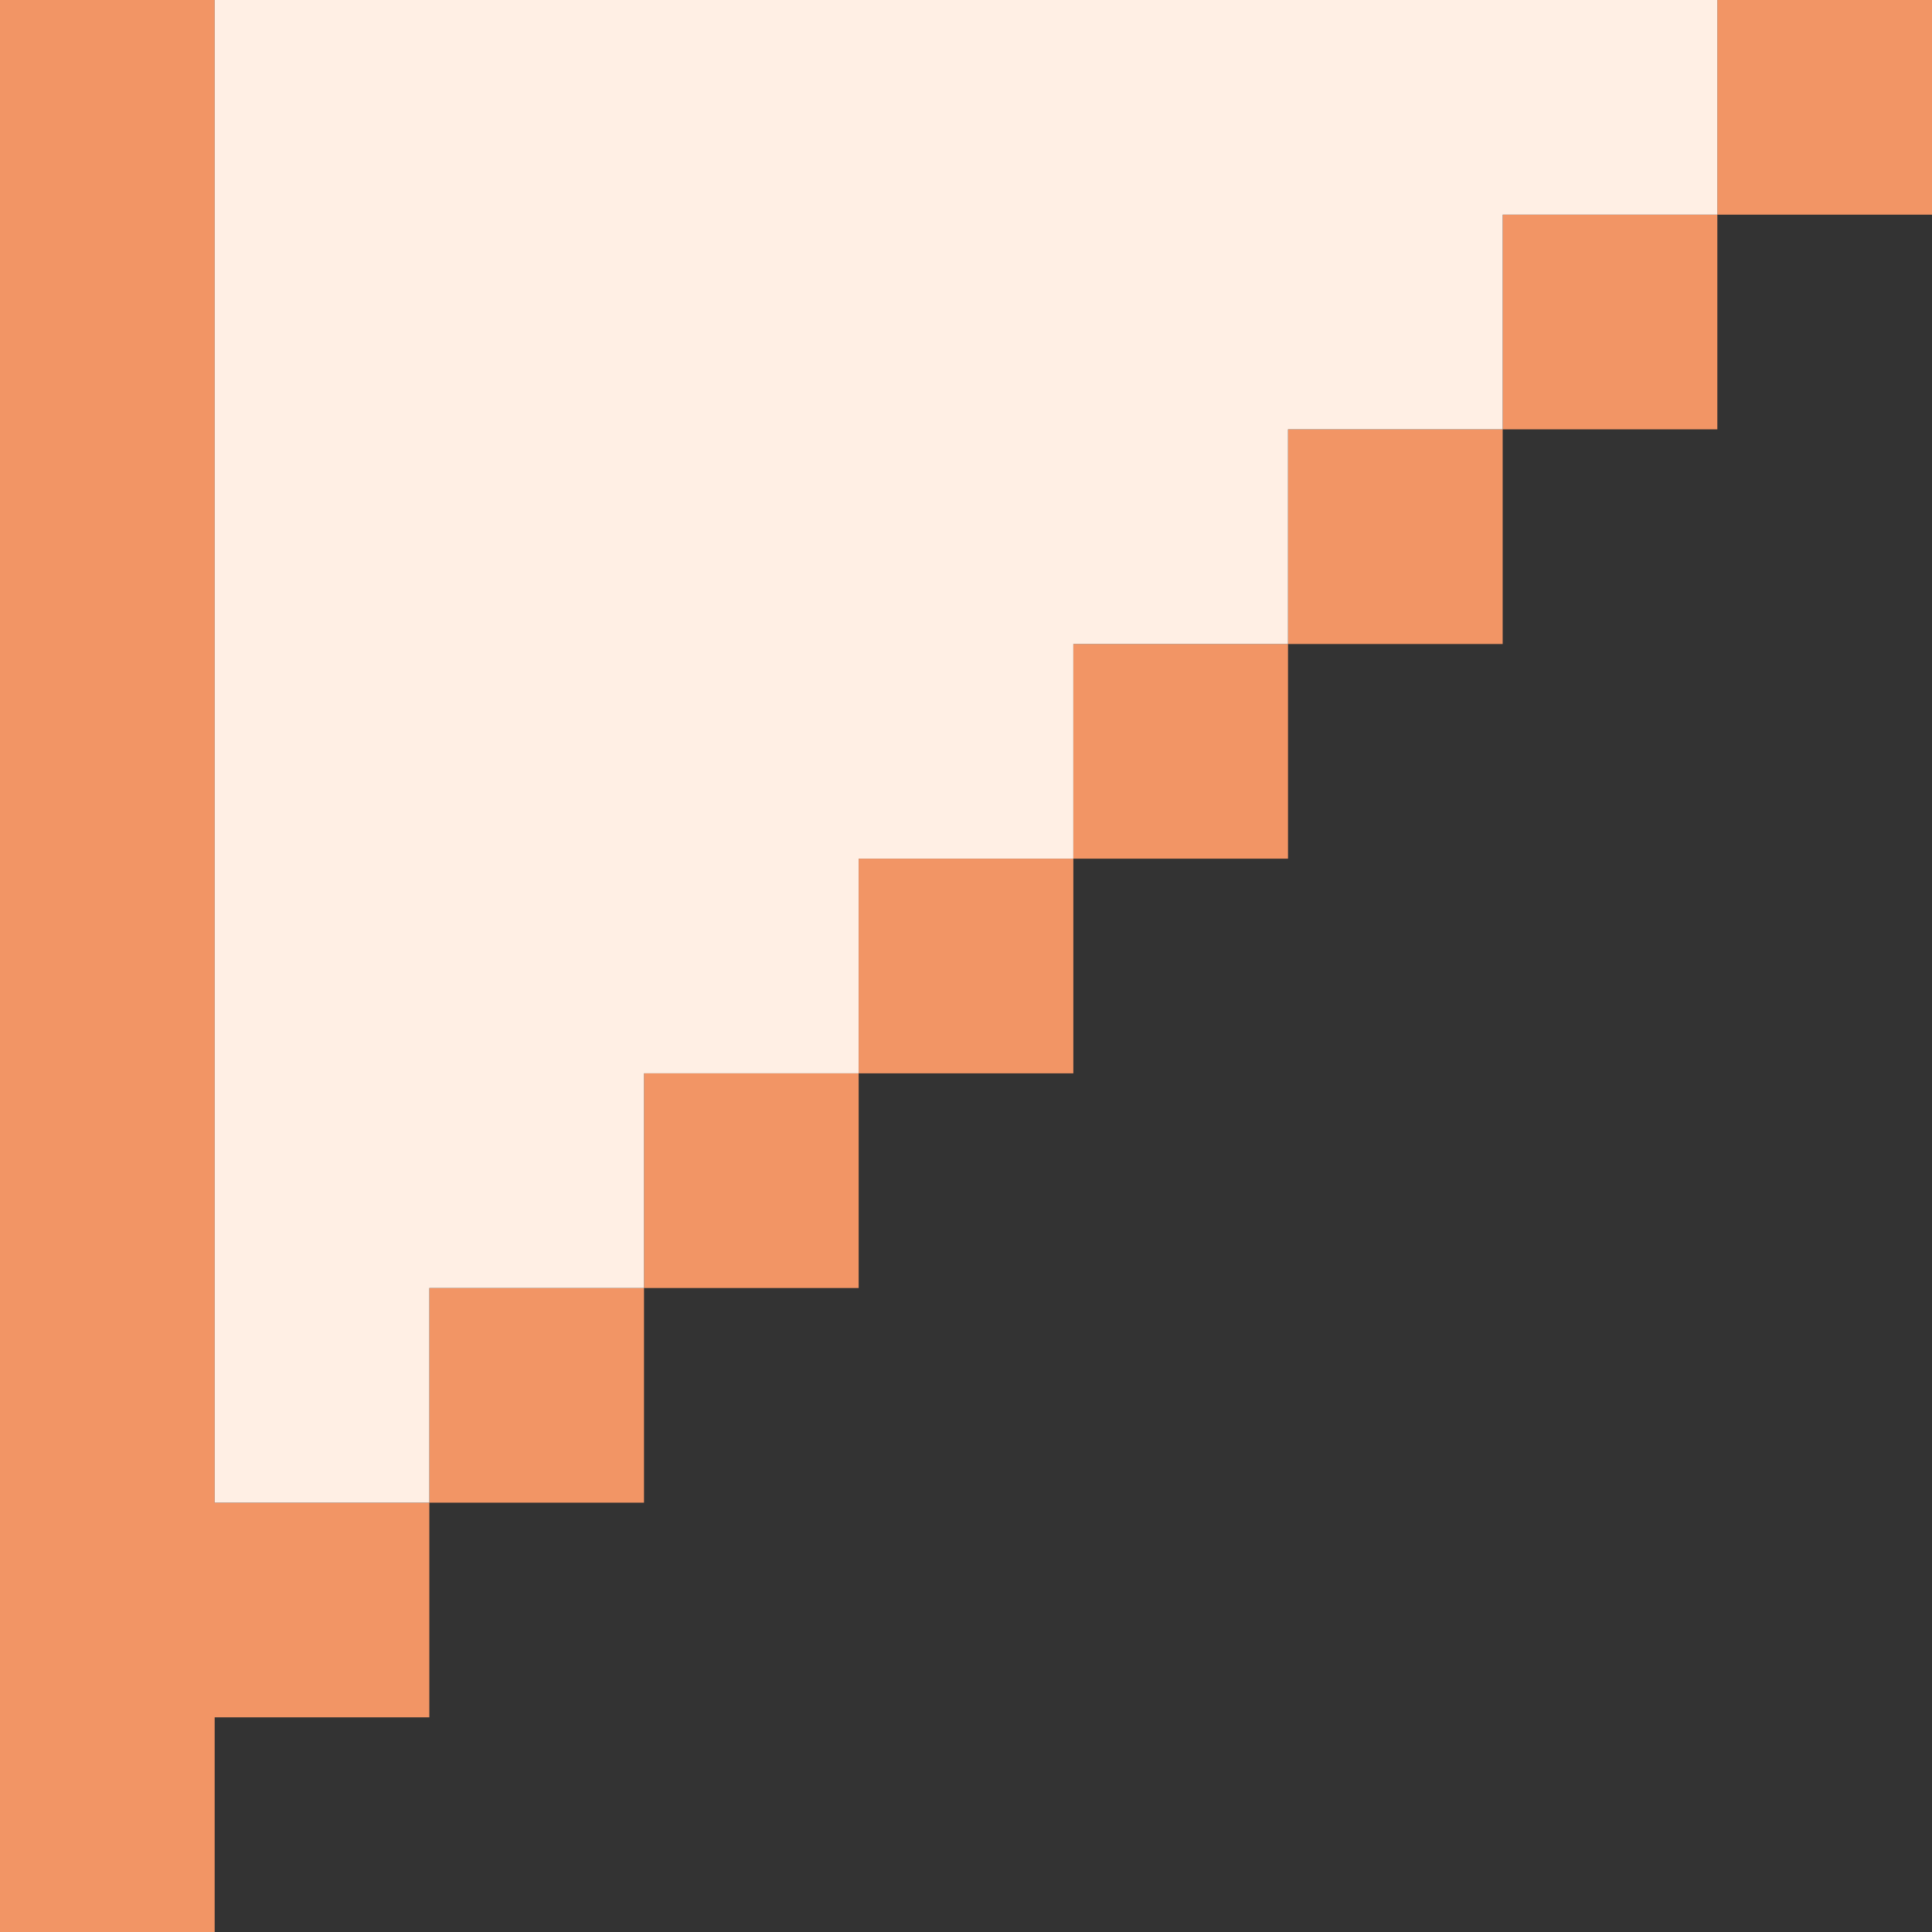   <svg xmlns="http://www.w3.org/2000/svg" x="0px" y="0px" viewBox="0 0 45 45" style="vertical-align: middle; max-width: 100%; width: 100%;" width="100%">
   <rect x="0" y="0" width="45" height="45" fill="#333333" stroke="none"/>
   <g>
    <rect x="35" y="5" width="5" height="5" fill="rgb(242,149,101)">
    </rect>
    <rect x="40" width="5" height="5" fill="rgb(242,149,101)">
    </rect>
    <rect x="30" y="10" width="5" height="5" fill="rgb(242,149,101)">
    </rect>
    <rect x="25" y="15" width="5" height="5" fill="rgb(242,149,101)">
    </rect>
    <rect x="20" y="20" width="5" height="5" fill="rgb(242,149,101)">
    </rect>
    <rect x="15" y="25" width="5" height="5" fill="rgb(242,149,101)">
    </rect>
    <rect x="10" y="30" width="5" height="5" fill="rgb(242,149,101)">
    </rect>
    <polygon points="5,30 5,25 5,20 5,15 5,10 5,5 5,0 0,0 0,5 0,10 0,15 0,20 0,25 0,30 0,35 0,40 0,45 5,45 5,40 10,40 10,35 5,35" fill="rgb(242,149,101)">
    </polygon>
   </g>
   <polygon points="35,0 30,0 25,0 20,0 15,0 10,0 5,0 5,5 5,10 5,15 5,20 5,25 5,30 5,35 10,35 10,30 15,30   15,25 20,25 20,20 25,20 25,15 30,15 30,10 35,10 35,5 40,5 40,0" fill="rgb(255,239,228)">
   </polygon>
  </svg>
